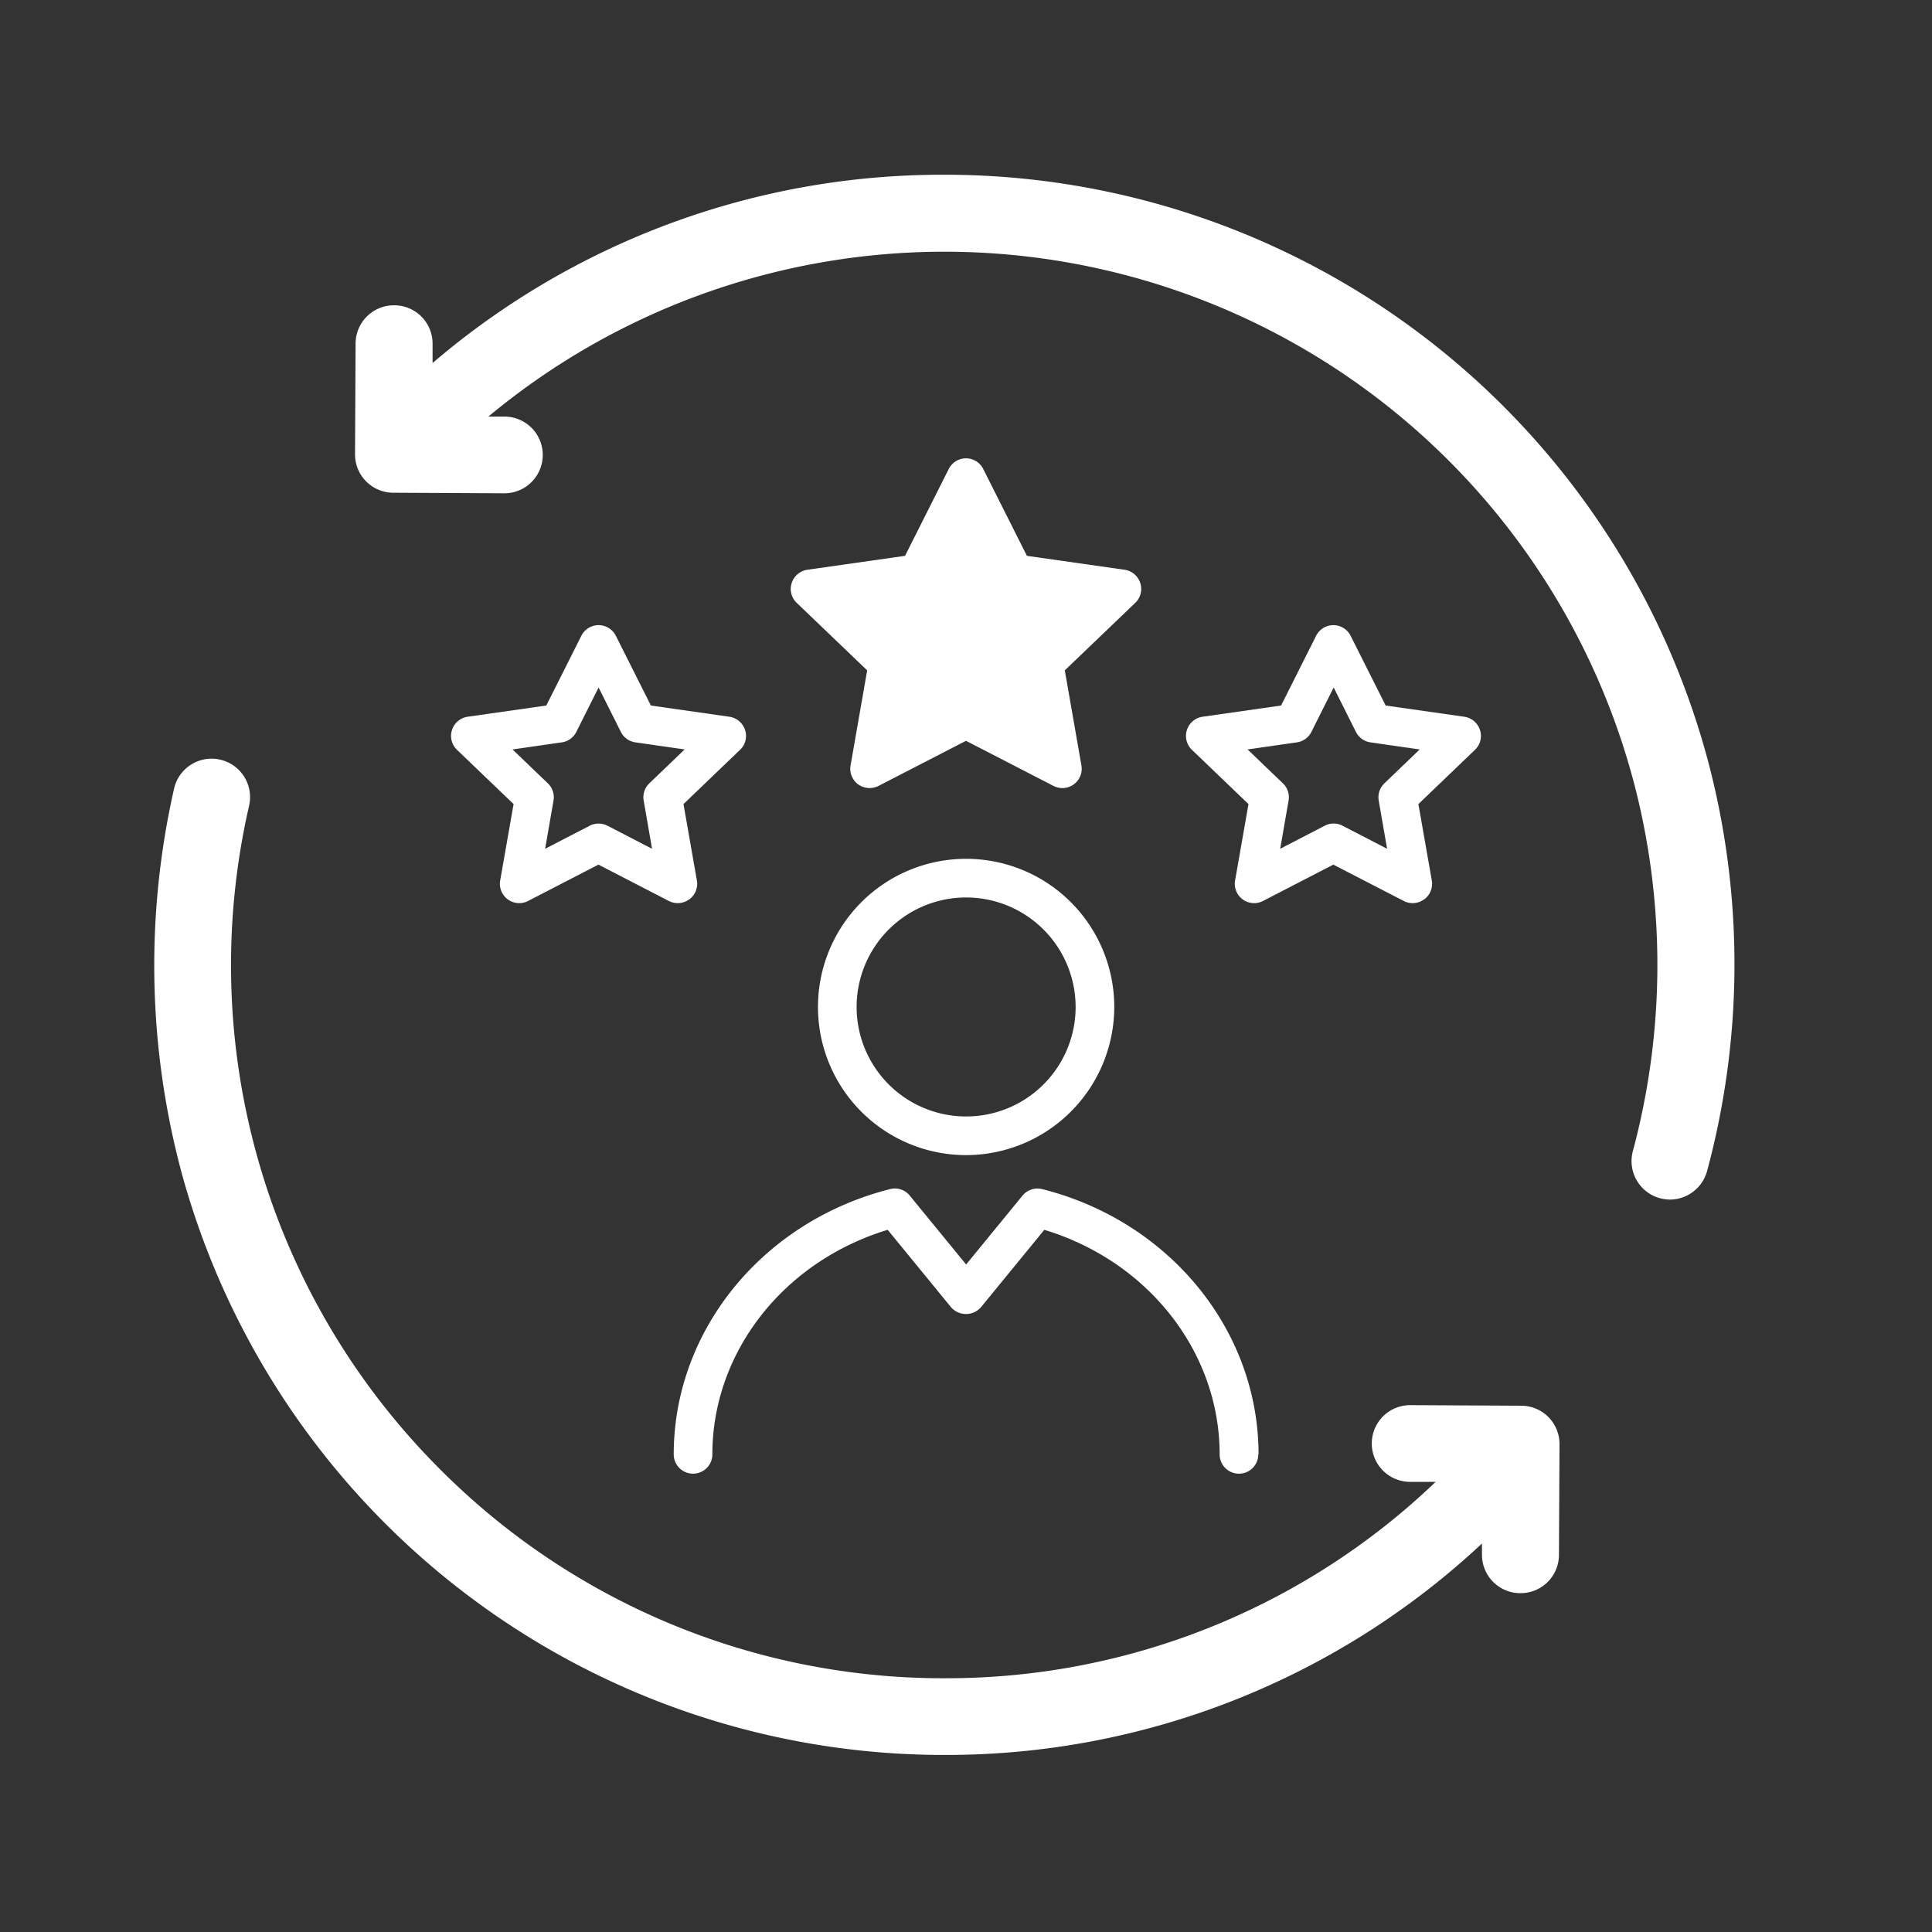 <svg xmlns="http://www.w3.org/2000/svg" xmlns:xlink="http://www.w3.org/1999/xlink" width="500" height="500" viewBox="0 0 500 500">
  <rect x="0" y="0" width="500" height="500" fill="#333333" stroke="none"/>
  <defs>
    <clipPath id="clip-Our_Past_Experience_white">
      <rect width="500" height="500"/>
    </clipPath>
  </defs>
  <g id="Our_Past_Experience_white" data-name="Our Past Experience – white" clip-path="url(#clip-Our_Past_Experience_white)">
    <g id="Group_16" data-name="Group 16" transform="translate(-63.082 -57.778)">
      <g id="noun-past-2452887" transform="translate(103 103)">
        <g id="Group_15" data-name="Group 15" transform="translate(0 0)">
          <path id="Path_8" data-name="Path 8" d="M626.155,397.12a184.565,184.565,0,0,0-296.848-96.23h4.187a9.926,9.926,0,0,1-.072,19.852h-.072l-28.66-.144a9.921,9.921,0,0,1-9.89-9.962l.144-28.66a9.921,9.921,0,0,1,9.962-9.89h.072a9.921,9.921,0,0,1,9.89,9.962v4.981A202.843,202.843,0,0,1,447.339,238.3h1.011A204.476,204.476,0,0,1,645.5,392.138a205.646,205.646,0,0,1-.794,104.027,10.009,10.009,0,0,1-9.6,7.364,10.731,10.731,0,0,1-2.6-.361,9.952,9.952,0,0,1-7-12.2A186.181,186.181,0,0,0,626.155,397.12Z" transform="translate(-242.836 -238.3)" fill="#fff"/>
          <path id="Path_9" data-name="Path 9" d="M227.931,455.511a9.956,9.956,0,1,1,19.419,4.4,184.36,184.36,0,0,0,48.8,171.02,183.676,183.676,0,0,0,130.232,54.721h.938a182.992,182.992,0,0,0,127.128-50.822h-6.642a9.926,9.926,0,0,1,.072-19.853h.072l28.66.144a9.921,9.921,0,0,1,9.89,9.962l-.145,28.66a9.92,9.92,0,0,1-9.962,9.89h-.072a9.921,9.921,0,0,1-9.89-9.962v-2.888a202.968,202.968,0,0,1-139.184,54.721h-1.011A204.555,204.555,0,0,1,230.1,555.567,206.758,206.758,0,0,1,227.931,455.511Z" transform="translate(-222.818 -296.547)" fill="#fff"/>
        </g>
      </g>
    </g>
    <g id="noun-experience-5733191" transform="translate(106.715 109.732)">
      <path id="Path_24" data-name="Path 24" d="M187.09,46.286l-18.236,17.47,4.3,24.6a5,5,0,0,1-4.934,5.868,5.1,5.1,0,0,1-2.3-.567L143.283,81.992,120.646,93.66a5.088,5.088,0,0,1-5.268-.4,5.01,5.01,0,0,1-1.967-4.9l4.3-24.6L99.475,46.286a4.938,4.938,0,0,1-1.3-5.134,5.029,5.029,0,0,1,4.067-3.434l25.271-3.6,11.3-22.47a4.99,4.99,0,0,1,8.935,0l11.3,22.47,25.271,3.6a5.021,5.021,0,0,1,4.067,3.434,4.97,4.97,0,0,1-1.3,5.134ZM71.671,123.032a5.01,5.01,0,0,0,1.967-4.9l-3.467-19.77L84.806,84.326a4.938,4.938,0,0,0,1.3-5.134,5.029,5.029,0,0,0-4.067-3.434l-20.3-2.9L52.668,54.821a4.99,4.99,0,0,0-8.935,0L34.665,72.857l-20.337,2.9a5.021,5.021,0,0,0-4.067,3.434,4.97,4.97,0,0,0,1.3,5.134L26.2,98.361l-3.467,19.77a5,5,0,0,0,7.235,5.3l18.2-9.4,18.2,9.4a5,5,0,0,0,5.268-.4ZM38.666,82.392a4.976,4.976,0,0,0,3.767-2.7L48.2,68.19l5.768,11.5a4.976,4.976,0,0,0,3.767,2.7l12.735,1.834-9.135,8.768a4.986,4.986,0,0,0-1.467,4.467l2.167,12.469L50.5,103.962a5.085,5.085,0,0,0-4.6,0L34.365,109.93l2.167-12.469a4.957,4.957,0,0,0-1.467-4.467L25.93,84.226l12.735-1.834Zm223.2,40.64a5.01,5.01,0,0,0,1.967-4.9l-3.467-19.77L275,84.326a4.938,4.938,0,0,0,1.3-5.134,5.029,5.029,0,0,0-4.067-3.434l-20.337-2.9-9.068-18.036a4.99,4.99,0,0,0-8.935,0l-9.068,18.036-20.3,2.9a5.021,5.021,0,0,0-4.067,3.434,4.97,4.97,0,0,0,1.3,5.134l14.636,14.036-3.467,19.77a5,5,0,0,0,7.234,5.3l18.2-9.4,18.2,9.4a5,5,0,0,0,5.268-.4Zm-25.738-19.07L224.6,109.93l2.167-12.469a4.957,4.957,0,0,0-1.467-4.467l-9.135-8.768L228.9,82.392a4.976,4.976,0,0,0,3.767-2.7l5.768-11.5,5.768,11.5a4.976,4.976,0,0,0,3.767,2.7L260.7,84.226l-9.135,8.768a4.986,4.986,0,0,0-1.467,4.467l2.167,12.469-11.535-5.968a4.952,4.952,0,0,0-4.6,0ZM181.655,150.87a38.34,38.34,0,1,0-38.34,38.34A38.388,38.388,0,0,0,181.655,150.87Zm-10,0a28.338,28.338,0,1,1-28.338-28.338A28.357,28.357,0,0,1,171.654,150.87Zm47.341,115.786c0-32.072-23-60.31-55.976-68.645a5.033,5.033,0,0,0-5.1,1.667l-14.6,17.836-14.6-17.836a4.948,4.948,0,0,0-5.1-1.667c-32.939,8.335-55.976,36.573-55.976,68.645a5,5,0,0,0,10,0c0-26.5,18.5-49.975,45.374-58.109l16.4,20.037a5.148,5.148,0,0,0,7.735,0l16.4-20.037c26.871,8.135,45.374,31.605,45.374,58.109a5,5,0,0,0,10,0Z" transform="translate(0 0)" fill="#fff"/>
    </g>
  </g>
</svg>
